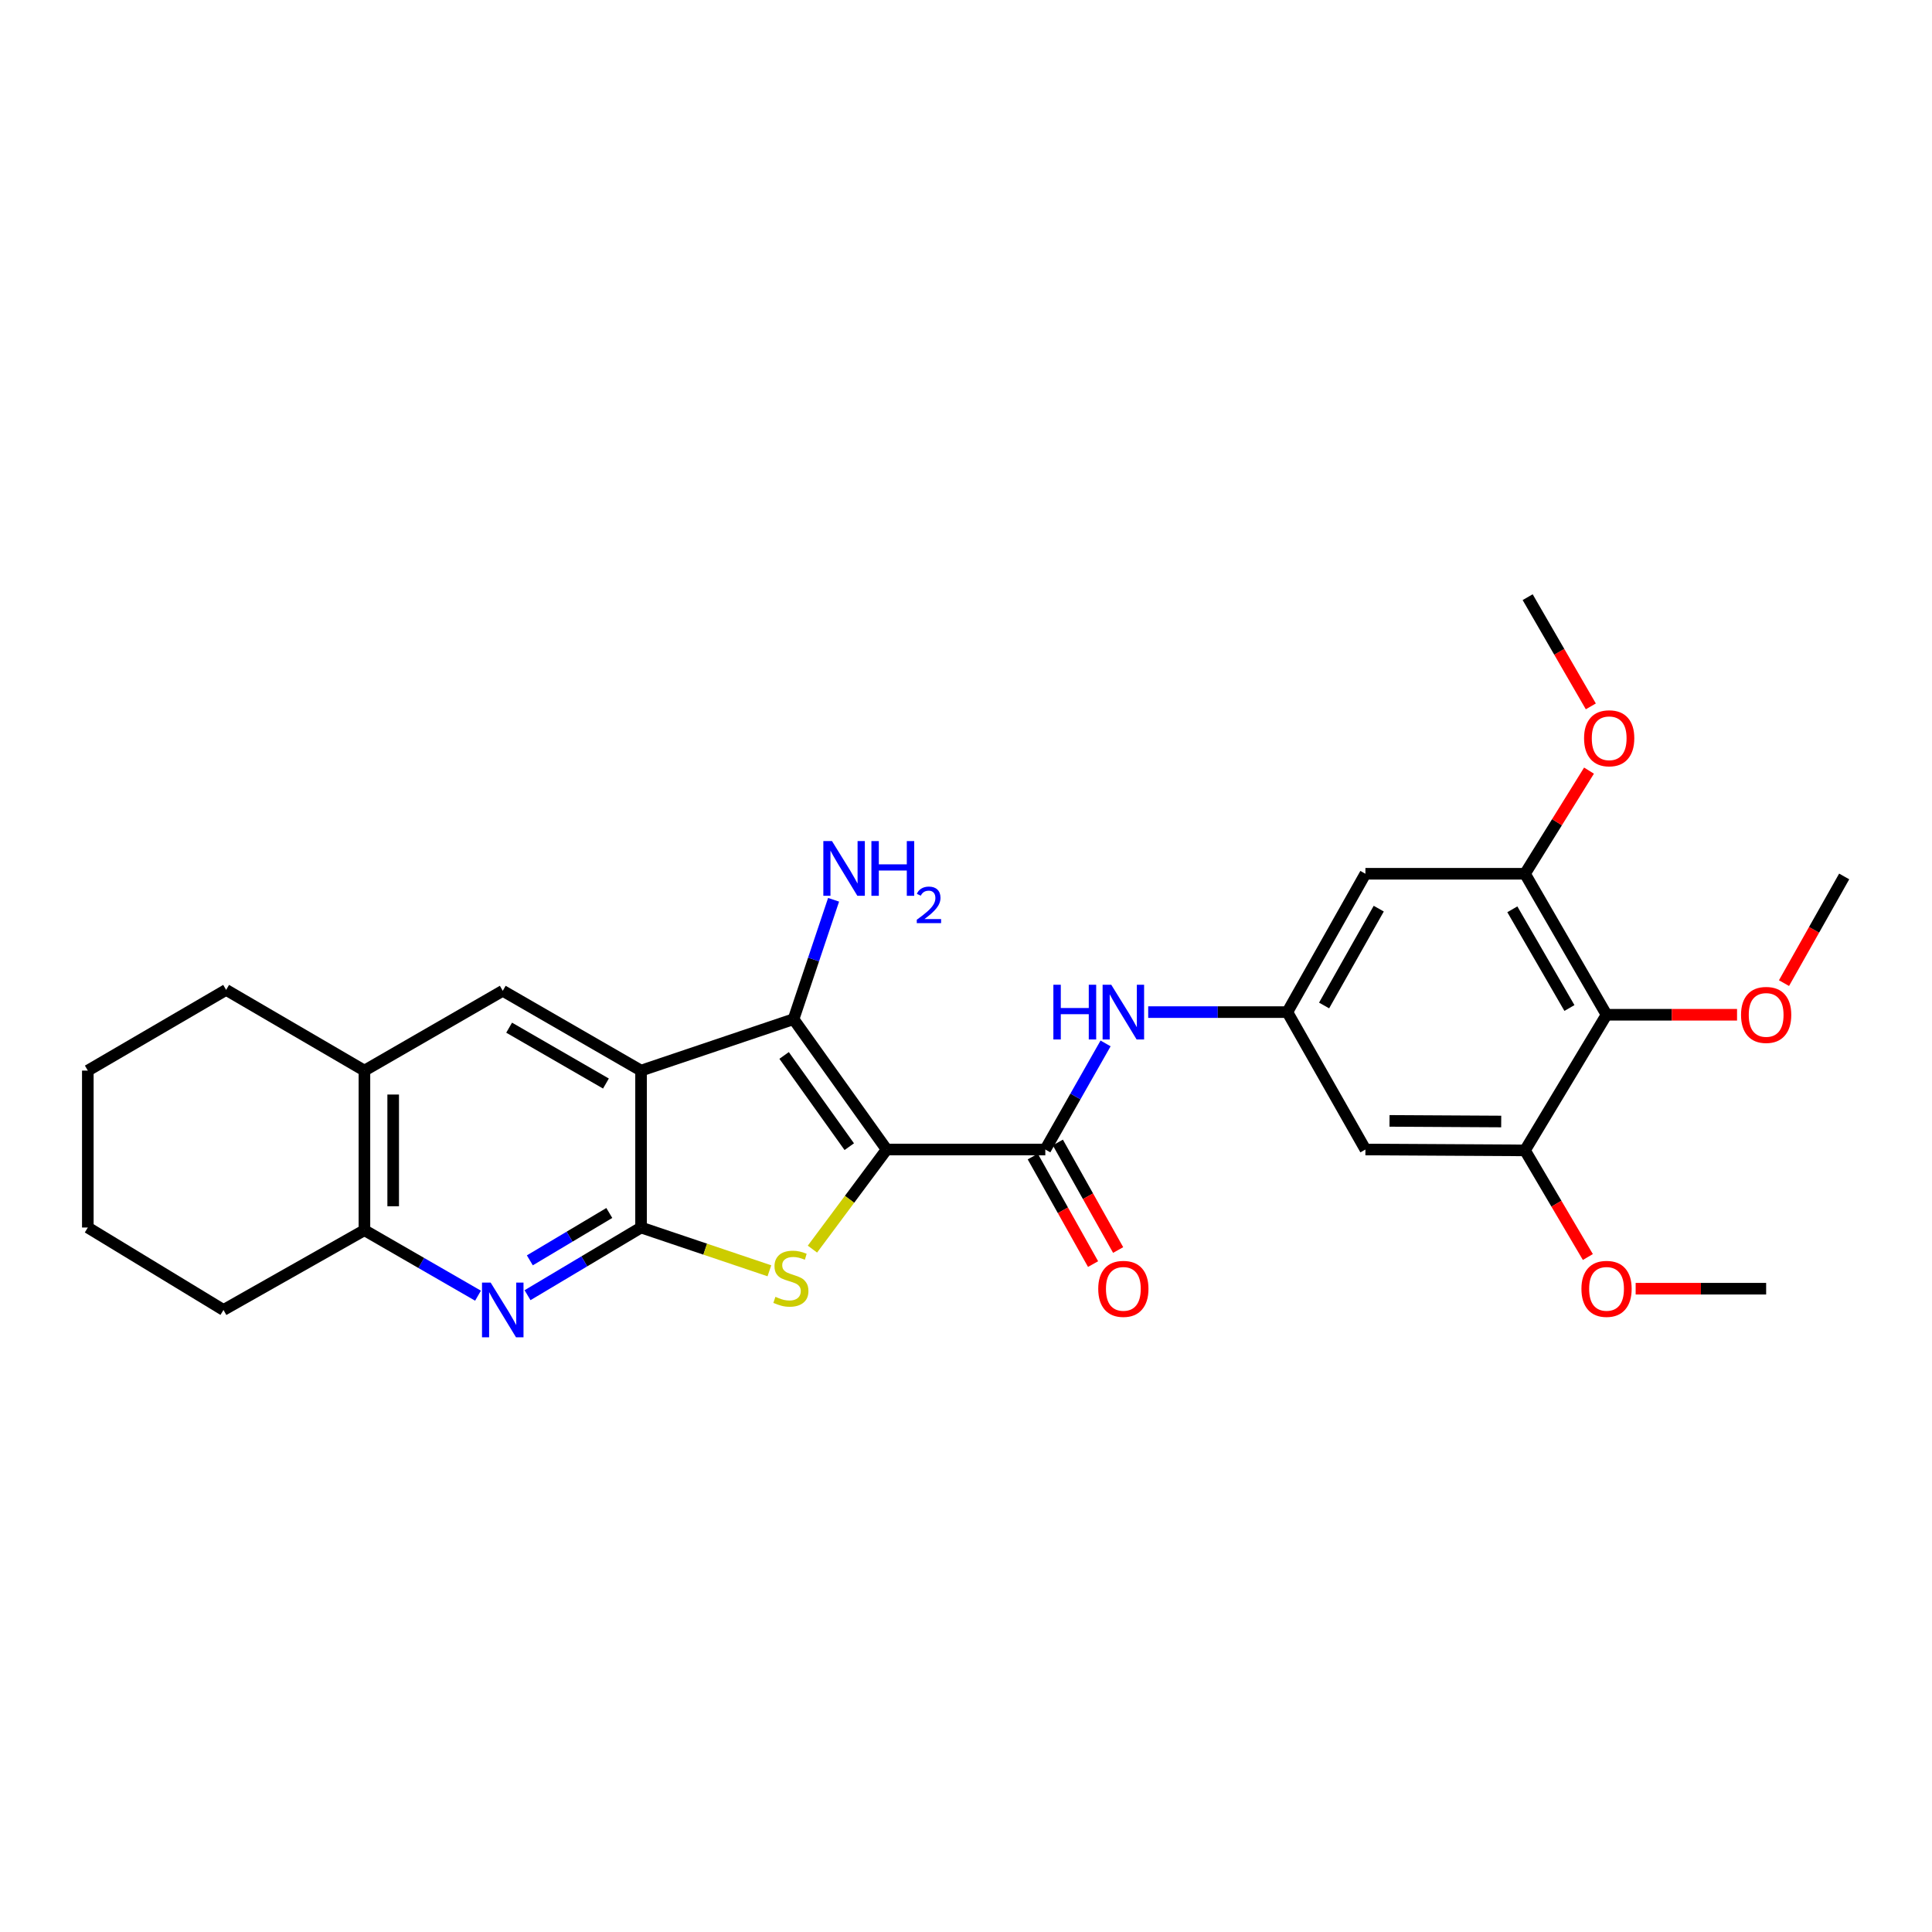<?xml version='1.0' encoding='iso-8859-1'?>
<svg version='1.1' baseProfile='full'
              xmlns='http://www.w3.org/2000/svg'
                      xmlns:rdkit='http://www.rdkit.org/xml'
                      xmlns:xlink='http://www.w3.org/1999/xlink'
                  xml:space='preserve'
width='1000px' height='1000px' viewBox='0 0 1000 1000'>
<!-- END OF HEADER -->
<rect style='opacity:1.0;fill:#FFFFFF;stroke:none' width='1000' height='1000' x='0' y='0'> </rect>
<path class='bond-2' d='M 458.917,594.984 L 439.716,620.763' style='fill:none;fill-rule:evenodd;stroke:#000000;stroke-width:6px;stroke-linecap:butt;stroke-linejoin:miter;stroke-opacity:1' />
<path class='bond-2' d='M 439.716,620.763 L 420.514,646.541' style='fill:none;fill-rule:evenodd;stroke:#CCCC00;stroke-width:6px;stroke-linecap:butt;stroke-linejoin:miter;stroke-opacity:1' />
<path class='bond-3' d='M 458.917,594.984 L 410.741,527.528' style='fill:none;fill-rule:evenodd;stroke:#000000;stroke-width:6px;stroke-linecap:butt;stroke-linejoin:miter;stroke-opacity:1' />
<path class='bond-3' d='M 439.58,593.515 L 405.857,546.295' style='fill:none;fill-rule:evenodd;stroke:#000000;stroke-width:6px;stroke-linecap:butt;stroke-linejoin:miter;stroke-opacity:1' />
<path class='bond-4' d='M 458.917,594.984 L 541.049,594.984' style='fill:none;fill-rule:evenodd;stroke:#000000;stroke-width:6px;stroke-linecap:butt;stroke-linejoin:miter;stroke-opacity:1' />
<path class='bond-0' d='M 331.809,554.142 L 410.741,527.528' style='fill:none;fill-rule:evenodd;stroke:#000000;stroke-width:6px;stroke-linecap:butt;stroke-linejoin:miter;stroke-opacity:1' />
<path class='bond-6' d='M 331.809,554.142 L 260.226,512.836' style='fill:none;fill-rule:evenodd;stroke:#000000;stroke-width:6px;stroke-linecap:butt;stroke-linejoin:miter;stroke-opacity:1' />
<path class='bond-6' d='M 313.633,560.836 L 263.526,531.922' style='fill:none;fill-rule:evenodd;stroke:#000000;stroke-width:6px;stroke-linecap:butt;stroke-linejoin:miter;stroke-opacity:1' />
<path class='bond-28' d='M 331.809,554.142 L 331.809,635.364' style='fill:none;fill-rule:evenodd;stroke:#000000;stroke-width:6px;stroke-linecap:butt;stroke-linejoin:miter;stroke-opacity:1' />
<path class='bond-1' d='M 331.809,635.364 L 365.022,646.564' style='fill:none;fill-rule:evenodd;stroke:#000000;stroke-width:6px;stroke-linecap:butt;stroke-linejoin:miter;stroke-opacity:1' />
<path class='bond-1' d='M 365.022,646.564 L 398.234,657.763' style='fill:none;fill-rule:evenodd;stroke:#CCCC00;stroke-width:6px;stroke-linecap:butt;stroke-linejoin:miter;stroke-opacity:1' />
<path class='bond-5' d='M 331.809,635.364 L 302.429,652.877' style='fill:none;fill-rule:evenodd;stroke:#000000;stroke-width:6px;stroke-linecap:butt;stroke-linejoin:miter;stroke-opacity:1' />
<path class='bond-5' d='M 302.429,652.877 L 273.05,670.39' style='fill:none;fill-rule:evenodd;stroke:#0000FF;stroke-width:6px;stroke-linecap:butt;stroke-linejoin:miter;stroke-opacity:1' />
<path class='bond-5' d='M 315.375,627.835 L 294.809,640.094' style='fill:none;fill-rule:evenodd;stroke:#000000;stroke-width:6px;stroke-linecap:butt;stroke-linejoin:miter;stroke-opacity:1' />
<path class='bond-5' d='M 294.809,640.094 L 274.244,652.353' style='fill:none;fill-rule:evenodd;stroke:#0000FF;stroke-width:6px;stroke-linecap:butt;stroke-linejoin:miter;stroke-opacity:1' />
<path class='bond-17' d='M 410.741,527.528 L 421.102,496.625' style='fill:none;fill-rule:evenodd;stroke:#000000;stroke-width:6px;stroke-linecap:butt;stroke-linejoin:miter;stroke-opacity:1' />
<path class='bond-17' d='M 421.102,496.625 L 431.463,465.722' style='fill:none;fill-rule:evenodd;stroke:#0000FF;stroke-width:6px;stroke-linecap:butt;stroke-linejoin:miter;stroke-opacity:1' />
<path class='bond-8' d='M 541.049,594.984 L 556.645,567.527' style='fill:none;fill-rule:evenodd;stroke:#000000;stroke-width:6px;stroke-linecap:butt;stroke-linejoin:miter;stroke-opacity:1' />
<path class='bond-8' d='M 556.645,567.527 L 572.241,540.07' style='fill:none;fill-rule:evenodd;stroke:#0000FF;stroke-width:6px;stroke-linecap:butt;stroke-linejoin:miter;stroke-opacity:1' />
<path class='bond-16' d='M 534.559,598.624 L 550.164,626.454' style='fill:none;fill-rule:evenodd;stroke:#000000;stroke-width:6px;stroke-linecap:butt;stroke-linejoin:miter;stroke-opacity:1' />
<path class='bond-16' d='M 550.164,626.454 L 565.768,654.284' style='fill:none;fill-rule:evenodd;stroke:#FF0000;stroke-width:6px;stroke-linecap:butt;stroke-linejoin:miter;stroke-opacity:1' />
<path class='bond-16' d='M 547.54,591.345 L 563.144,619.175' style='fill:none;fill-rule:evenodd;stroke:#000000;stroke-width:6px;stroke-linecap:butt;stroke-linejoin:miter;stroke-opacity:1' />
<path class='bond-16' d='M 563.144,619.175 L 578.749,647.006' style='fill:none;fill-rule:evenodd;stroke:#FF0000;stroke-width:6px;stroke-linecap:butt;stroke-linejoin:miter;stroke-opacity:1' />
<path class='bond-12' d='M 247.42,670.649 L 218.024,653.697' style='fill:none;fill-rule:evenodd;stroke:#0000FF;stroke-width:6px;stroke-linecap:butt;stroke-linejoin:miter;stroke-opacity:1' />
<path class='bond-12' d='M 218.024,653.697 L 188.628,636.745' style='fill:none;fill-rule:evenodd;stroke:#000000;stroke-width:6px;stroke-linecap:butt;stroke-linejoin:miter;stroke-opacity:1' />
<path class='bond-15' d='M 260.226,512.836 L 188.628,554.142' style='fill:none;fill-rule:evenodd;stroke:#000000;stroke-width:6px;stroke-linecap:butt;stroke-linejoin:miter;stroke-opacity:1' />
<path class='bond-7' d='M 831.546,525.237 L 789.331,452.258' style='fill:none;fill-rule:evenodd;stroke:#000000;stroke-width:6px;stroke-linecap:butt;stroke-linejoin:miter;stroke-opacity:1' />
<path class='bond-7' d='M 812.332,521.742 L 782.781,470.656' style='fill:none;fill-rule:evenodd;stroke:#000000;stroke-width:6px;stroke-linecap:butt;stroke-linejoin:miter;stroke-opacity:1' />
<path class='bond-18' d='M 831.546,525.237 L 865.319,525.237' style='fill:none;fill-rule:evenodd;stroke:#000000;stroke-width:6px;stroke-linecap:butt;stroke-linejoin:miter;stroke-opacity:1' />
<path class='bond-18' d='M 865.319,525.237 L 899.092,525.237' style='fill:none;fill-rule:evenodd;stroke:#FF0000;stroke-width:6px;stroke-linecap:butt;stroke-linejoin:miter;stroke-opacity:1' />
<path class='bond-30' d='M 831.546,525.237 L 789.331,595.439' style='fill:none;fill-rule:evenodd;stroke:#000000;stroke-width:6px;stroke-linecap:butt;stroke-linejoin:miter;stroke-opacity:1' />
<path class='bond-11' d='M 594.308,523.865 L 630.319,523.865' style='fill:none;fill-rule:evenodd;stroke:#0000FF;stroke-width:6px;stroke-linecap:butt;stroke-linejoin:miter;stroke-opacity:1' />
<path class='bond-11' d='M 630.319,523.865 L 666.331,523.865' style='fill:none;fill-rule:evenodd;stroke:#000000;stroke-width:6px;stroke-linecap:butt;stroke-linejoin:miter;stroke-opacity:1' />
<path class='bond-9' d='M 789.331,595.439 L 706.736,594.984' style='fill:none;fill-rule:evenodd;stroke:#000000;stroke-width:6px;stroke-linecap:butt;stroke-linejoin:miter;stroke-opacity:1' />
<path class='bond-9' d='M 777.023,580.489 L 719.207,580.171' style='fill:none;fill-rule:evenodd;stroke:#000000;stroke-width:6px;stroke-linecap:butt;stroke-linejoin:miter;stroke-opacity:1' />
<path class='bond-19' d='M 789.331,595.439 L 805.604,623.036' style='fill:none;fill-rule:evenodd;stroke:#000000;stroke-width:6px;stroke-linecap:butt;stroke-linejoin:miter;stroke-opacity:1' />
<path class='bond-19' d='M 805.604,623.036 L 821.876,650.632' style='fill:none;fill-rule:evenodd;stroke:#FF0000;stroke-width:6px;stroke-linecap:butt;stroke-linejoin:miter;stroke-opacity:1' />
<path class='bond-10' d='M 789.331,452.258 L 706.736,452.258' style='fill:none;fill-rule:evenodd;stroke:#000000;stroke-width:6px;stroke-linecap:butt;stroke-linejoin:miter;stroke-opacity:1' />
<path class='bond-20' d='M 789.331,452.258 L 805.898,425.566' style='fill:none;fill-rule:evenodd;stroke:#000000;stroke-width:6px;stroke-linecap:butt;stroke-linejoin:miter;stroke-opacity:1' />
<path class='bond-20' d='M 805.898,425.566 L 822.466,398.874' style='fill:none;fill-rule:evenodd;stroke:#FF0000;stroke-width:6px;stroke-linecap:butt;stroke-linejoin:miter;stroke-opacity:1' />
<path class='bond-13' d='M 666.331,523.865 L 706.736,594.984' style='fill:none;fill-rule:evenodd;stroke:#000000;stroke-width:6px;stroke-linecap:butt;stroke-linejoin:miter;stroke-opacity:1' />
<path class='bond-14' d='M 666.331,523.865 L 706.736,452.258' style='fill:none;fill-rule:evenodd;stroke:#000000;stroke-width:6px;stroke-linecap:butt;stroke-linejoin:miter;stroke-opacity:1' />
<path class='bond-14' d='M 685.353,520.437 L 713.636,470.312' style='fill:none;fill-rule:evenodd;stroke:#000000;stroke-width:6px;stroke-linecap:butt;stroke-linejoin:miter;stroke-opacity:1' />
<path class='bond-21' d='M 188.628,636.745 L 115.673,678.034' style='fill:none;fill-rule:evenodd;stroke:#000000;stroke-width:6px;stroke-linecap:butt;stroke-linejoin:miter;stroke-opacity:1' />
<path class='bond-29' d='M 188.628,636.745 L 188.628,554.142' style='fill:none;fill-rule:evenodd;stroke:#000000;stroke-width:6px;stroke-linecap:butt;stroke-linejoin:miter;stroke-opacity:1' />
<path class='bond-29' d='M 203.51,624.354 L 203.51,566.532' style='fill:none;fill-rule:evenodd;stroke:#000000;stroke-width:6px;stroke-linecap:butt;stroke-linejoin:miter;stroke-opacity:1' />
<path class='bond-22' d='M 188.628,554.142 L 117.045,512.373' style='fill:none;fill-rule:evenodd;stroke:#000000;stroke-width:6px;stroke-linecap:butt;stroke-linejoin:miter;stroke-opacity:1' />
<path class='bond-23' d='M 923.395,508.863 L 938.97,481.255' style='fill:none;fill-rule:evenodd;stroke:#FF0000;stroke-width:6px;stroke-linecap:butt;stroke-linejoin:miter;stroke-opacity:1' />
<path class='bond-23' d='M 938.97,481.255 L 954.545,453.647' style='fill:none;fill-rule:evenodd;stroke:#000000;stroke-width:6px;stroke-linecap:butt;stroke-linejoin:miter;stroke-opacity:1' />
<path class='bond-24' d='M 846.611,667.03 L 880.384,667.03' style='fill:none;fill-rule:evenodd;stroke:#FF0000;stroke-width:6px;stroke-linecap:butt;stroke-linejoin:miter;stroke-opacity:1' />
<path class='bond-24' d='M 880.384,667.03 L 914.157,667.03' style='fill:none;fill-rule:evenodd;stroke:#000000;stroke-width:6px;stroke-linecap:butt;stroke-linejoin:miter;stroke-opacity:1' />
<path class='bond-25' d='M 823.408,365.621 L 807.06,337.357' style='fill:none;fill-rule:evenodd;stroke:#FF0000;stroke-width:6px;stroke-linecap:butt;stroke-linejoin:miter;stroke-opacity:1' />
<path class='bond-25' d='M 807.06,337.357 L 790.711,309.093' style='fill:none;fill-rule:evenodd;stroke:#000000;stroke-width:6px;stroke-linecap:butt;stroke-linejoin:miter;stroke-opacity:1' />
<path class='bond-27' d='M 115.673,678.034 L 45.455,635.364' style='fill:none;fill-rule:evenodd;stroke:#000000;stroke-width:6px;stroke-linecap:butt;stroke-linejoin:miter;stroke-opacity:1' />
<path class='bond-26' d='M 117.045,512.373 L 45.455,554.142' style='fill:none;fill-rule:evenodd;stroke:#000000;stroke-width:6px;stroke-linecap:butt;stroke-linejoin:miter;stroke-opacity:1' />
<path class='bond-31' d='M 45.455,554.142 L 45.455,635.364' style='fill:none;fill-rule:evenodd;stroke:#000000;stroke-width:6px;stroke-linecap:butt;stroke-linejoin:miter;stroke-opacity:1' />
<path  class='atom-3' d='M 401.36 671.235
Q 401.68 671.355, 403 671.915
Q 404.32 672.475, 405.76 672.835
Q 407.24 673.155, 408.68 673.155
Q 411.36 673.155, 412.92 671.875
Q 414.48 670.555, 414.48 668.275
Q 414.48 666.715, 413.68 665.755
Q 412.92 664.795, 411.72 664.275
Q 410.52 663.755, 408.52 663.155
Q 406 662.395, 404.48 661.675
Q 403 660.955, 401.92 659.435
Q 400.88 657.915, 400.88 655.355
Q 400.88 651.795, 403.28 649.595
Q 405.72 647.395, 410.52 647.395
Q 413.8 647.395, 417.52 648.955
L 416.6 652.035
Q 413.2 650.635, 410.64 650.635
Q 407.88 650.635, 406.36 651.795
Q 404.84 652.915, 404.88 654.875
Q 404.88 656.395, 405.64 657.315
Q 406.44 658.235, 407.56 658.755
Q 408.72 659.275, 410.64 659.875
Q 413.2 660.675, 414.72 661.475
Q 416.24 662.275, 417.32 663.915
Q 418.44 665.515, 418.44 668.275
Q 418.44 672.195, 415.8 674.315
Q 413.2 676.395, 408.84 676.395
Q 406.32 676.395, 404.4 675.835
Q 402.52 675.315, 400.28 674.395
L 401.36 671.235
' fill='#CCCC00'/>
<path  class='atom-6' d='M 253.966 663.874
L 263.246 678.874
Q 264.166 680.354, 265.646 683.034
Q 267.126 685.714, 267.206 685.874
L 267.206 663.874
L 270.966 663.874
L 270.966 692.194
L 267.086 692.194
L 257.126 675.794
Q 255.966 673.874, 254.726 671.674
Q 253.526 669.474, 253.166 668.794
L 253.166 692.194
L 249.486 692.194
L 249.486 663.874
L 253.966 663.874
' fill='#0000FF'/>
<path  class='atom-9' d='M 545.226 509.705
L 549.066 509.705
L 549.066 521.745
L 563.546 521.745
L 563.546 509.705
L 567.386 509.705
L 567.386 538.025
L 563.546 538.025
L 563.546 524.945
L 549.066 524.945
L 549.066 538.025
L 545.226 538.025
L 545.226 509.705
' fill='#0000FF'/>
<path  class='atom-9' d='M 575.186 509.705
L 584.466 524.705
Q 585.386 526.185, 586.866 528.865
Q 588.346 531.545, 588.426 531.705
L 588.426 509.705
L 592.186 509.705
L 592.186 538.025
L 588.306 538.025
L 578.346 521.625
Q 577.186 519.705, 575.946 517.505
Q 574.746 515.305, 574.386 514.625
L 574.386 538.025
L 570.706 538.025
L 570.706 509.705
L 575.186 509.705
' fill='#0000FF'/>
<path  class='atom-17' d='M 568.446 667.11
Q 568.446 660.31, 571.806 656.51
Q 575.166 652.71, 581.446 652.71
Q 587.726 652.71, 591.086 656.51
Q 594.446 660.31, 594.446 667.11
Q 594.446 673.99, 591.046 677.91
Q 587.646 681.79, 581.446 681.79
Q 575.206 681.79, 571.806 677.91
Q 568.446 674.03, 568.446 667.11
M 581.446 678.59
Q 585.766 678.59, 588.086 675.71
Q 590.446 672.79, 590.446 667.11
Q 590.446 661.55, 588.086 658.75
Q 585.766 655.91, 581.446 655.91
Q 577.126 655.91, 574.766 658.71
Q 572.446 661.51, 572.446 667.11
Q 572.446 672.83, 574.766 675.71
Q 577.126 678.59, 581.446 678.59
' fill='#FF0000'/>
<path  class='atom-18' d='M 430.64 435.345
L 439.92 450.345
Q 440.84 451.825, 442.32 454.505
Q 443.8 457.185, 443.88 457.345
L 443.88 435.345
L 447.64 435.345
L 447.64 463.665
L 443.76 463.665
L 433.8 447.265
Q 432.64 445.345, 431.4 443.145
Q 430.2 440.945, 429.84 440.265
L 429.84 463.665
L 426.16 463.665
L 426.16 435.345
L 430.64 435.345
' fill='#0000FF'/>
<path  class='atom-18' d='M 451.04 435.345
L 454.88 435.345
L 454.88 447.385
L 469.36 447.385
L 469.36 435.345
L 473.2 435.345
L 473.2 463.665
L 469.36 463.665
L 469.36 450.585
L 454.88 450.585
L 454.88 463.665
L 451.04 463.665
L 451.04 435.345
' fill='#0000FF'/>
<path  class='atom-18' d='M 474.573 462.671
Q 475.26 460.902, 476.896 459.925
Q 478.533 458.922, 480.804 458.922
Q 483.628 458.922, 485.212 460.453
Q 486.796 461.985, 486.796 464.704
Q 486.796 467.476, 484.737 470.063
Q 482.704 472.65, 478.48 475.713
L 487.113 475.713
L 487.113 477.825
L 474.52 477.825
L 474.52 476.056
Q 478.005 473.574, 480.064 471.726
Q 482.15 469.878, 483.153 468.215
Q 484.156 466.552, 484.156 464.836
Q 484.156 463.041, 483.259 462.037
Q 482.361 461.034, 480.804 461.034
Q 479.299 461.034, 478.296 461.641
Q 477.292 462.249, 476.58 463.595
L 474.573 462.671
' fill='#0000FF'/>
<path  class='atom-19' d='M 901.157 525.317
Q 901.157 518.517, 904.517 514.717
Q 907.877 510.917, 914.157 510.917
Q 920.437 510.917, 923.797 514.717
Q 927.157 518.517, 927.157 525.317
Q 927.157 532.197, 923.757 536.117
Q 920.357 539.997, 914.157 539.997
Q 907.917 539.997, 904.517 536.117
Q 901.157 532.237, 901.157 525.317
M 914.157 536.797
Q 918.477 536.797, 920.797 533.917
Q 923.157 530.997, 923.157 525.317
Q 923.157 519.757, 920.797 516.957
Q 918.477 514.117, 914.157 514.117
Q 909.837 514.117, 907.477 516.917
Q 905.157 519.717, 905.157 525.317
Q 905.157 531.037, 907.477 533.917
Q 909.837 536.797, 914.157 536.797
' fill='#FF0000'/>
<path  class='atom-20' d='M 818.546 667.11
Q 818.546 660.31, 821.906 656.51
Q 825.266 652.71, 831.546 652.71
Q 837.826 652.71, 841.186 656.51
Q 844.546 660.31, 844.546 667.11
Q 844.546 673.99, 841.146 677.91
Q 837.746 681.79, 831.546 681.79
Q 825.306 681.79, 821.906 677.91
Q 818.546 674.03, 818.546 667.11
M 831.546 678.59
Q 835.866 678.59, 838.186 675.71
Q 840.546 672.79, 840.546 667.11
Q 840.546 661.55, 838.186 658.75
Q 835.866 655.91, 831.546 655.91
Q 827.226 655.91, 824.866 658.71
Q 822.546 661.51, 822.546 667.11
Q 822.546 672.83, 824.866 675.71
Q 827.226 678.59, 831.546 678.59
' fill='#FF0000'/>
<path  class='atom-21' d='M 819.91 382.128
Q 819.91 375.328, 823.27 371.528
Q 826.63 367.728, 832.91 367.728
Q 839.19 367.728, 842.55 371.528
Q 845.91 375.328, 845.91 382.128
Q 845.91 389.008, 842.51 392.928
Q 839.11 396.808, 832.91 396.808
Q 826.67 396.808, 823.27 392.928
Q 819.91 389.048, 819.91 382.128
M 832.91 393.608
Q 837.23 393.608, 839.55 390.728
Q 841.91 387.808, 841.91 382.128
Q 841.91 376.568, 839.55 373.768
Q 837.23 370.928, 832.91 370.928
Q 828.59 370.928, 826.23 373.728
Q 823.91 376.528, 823.91 382.128
Q 823.91 387.848, 826.23 390.728
Q 828.59 393.608, 832.91 393.608
' fill='#FF0000'/>
</svg>
